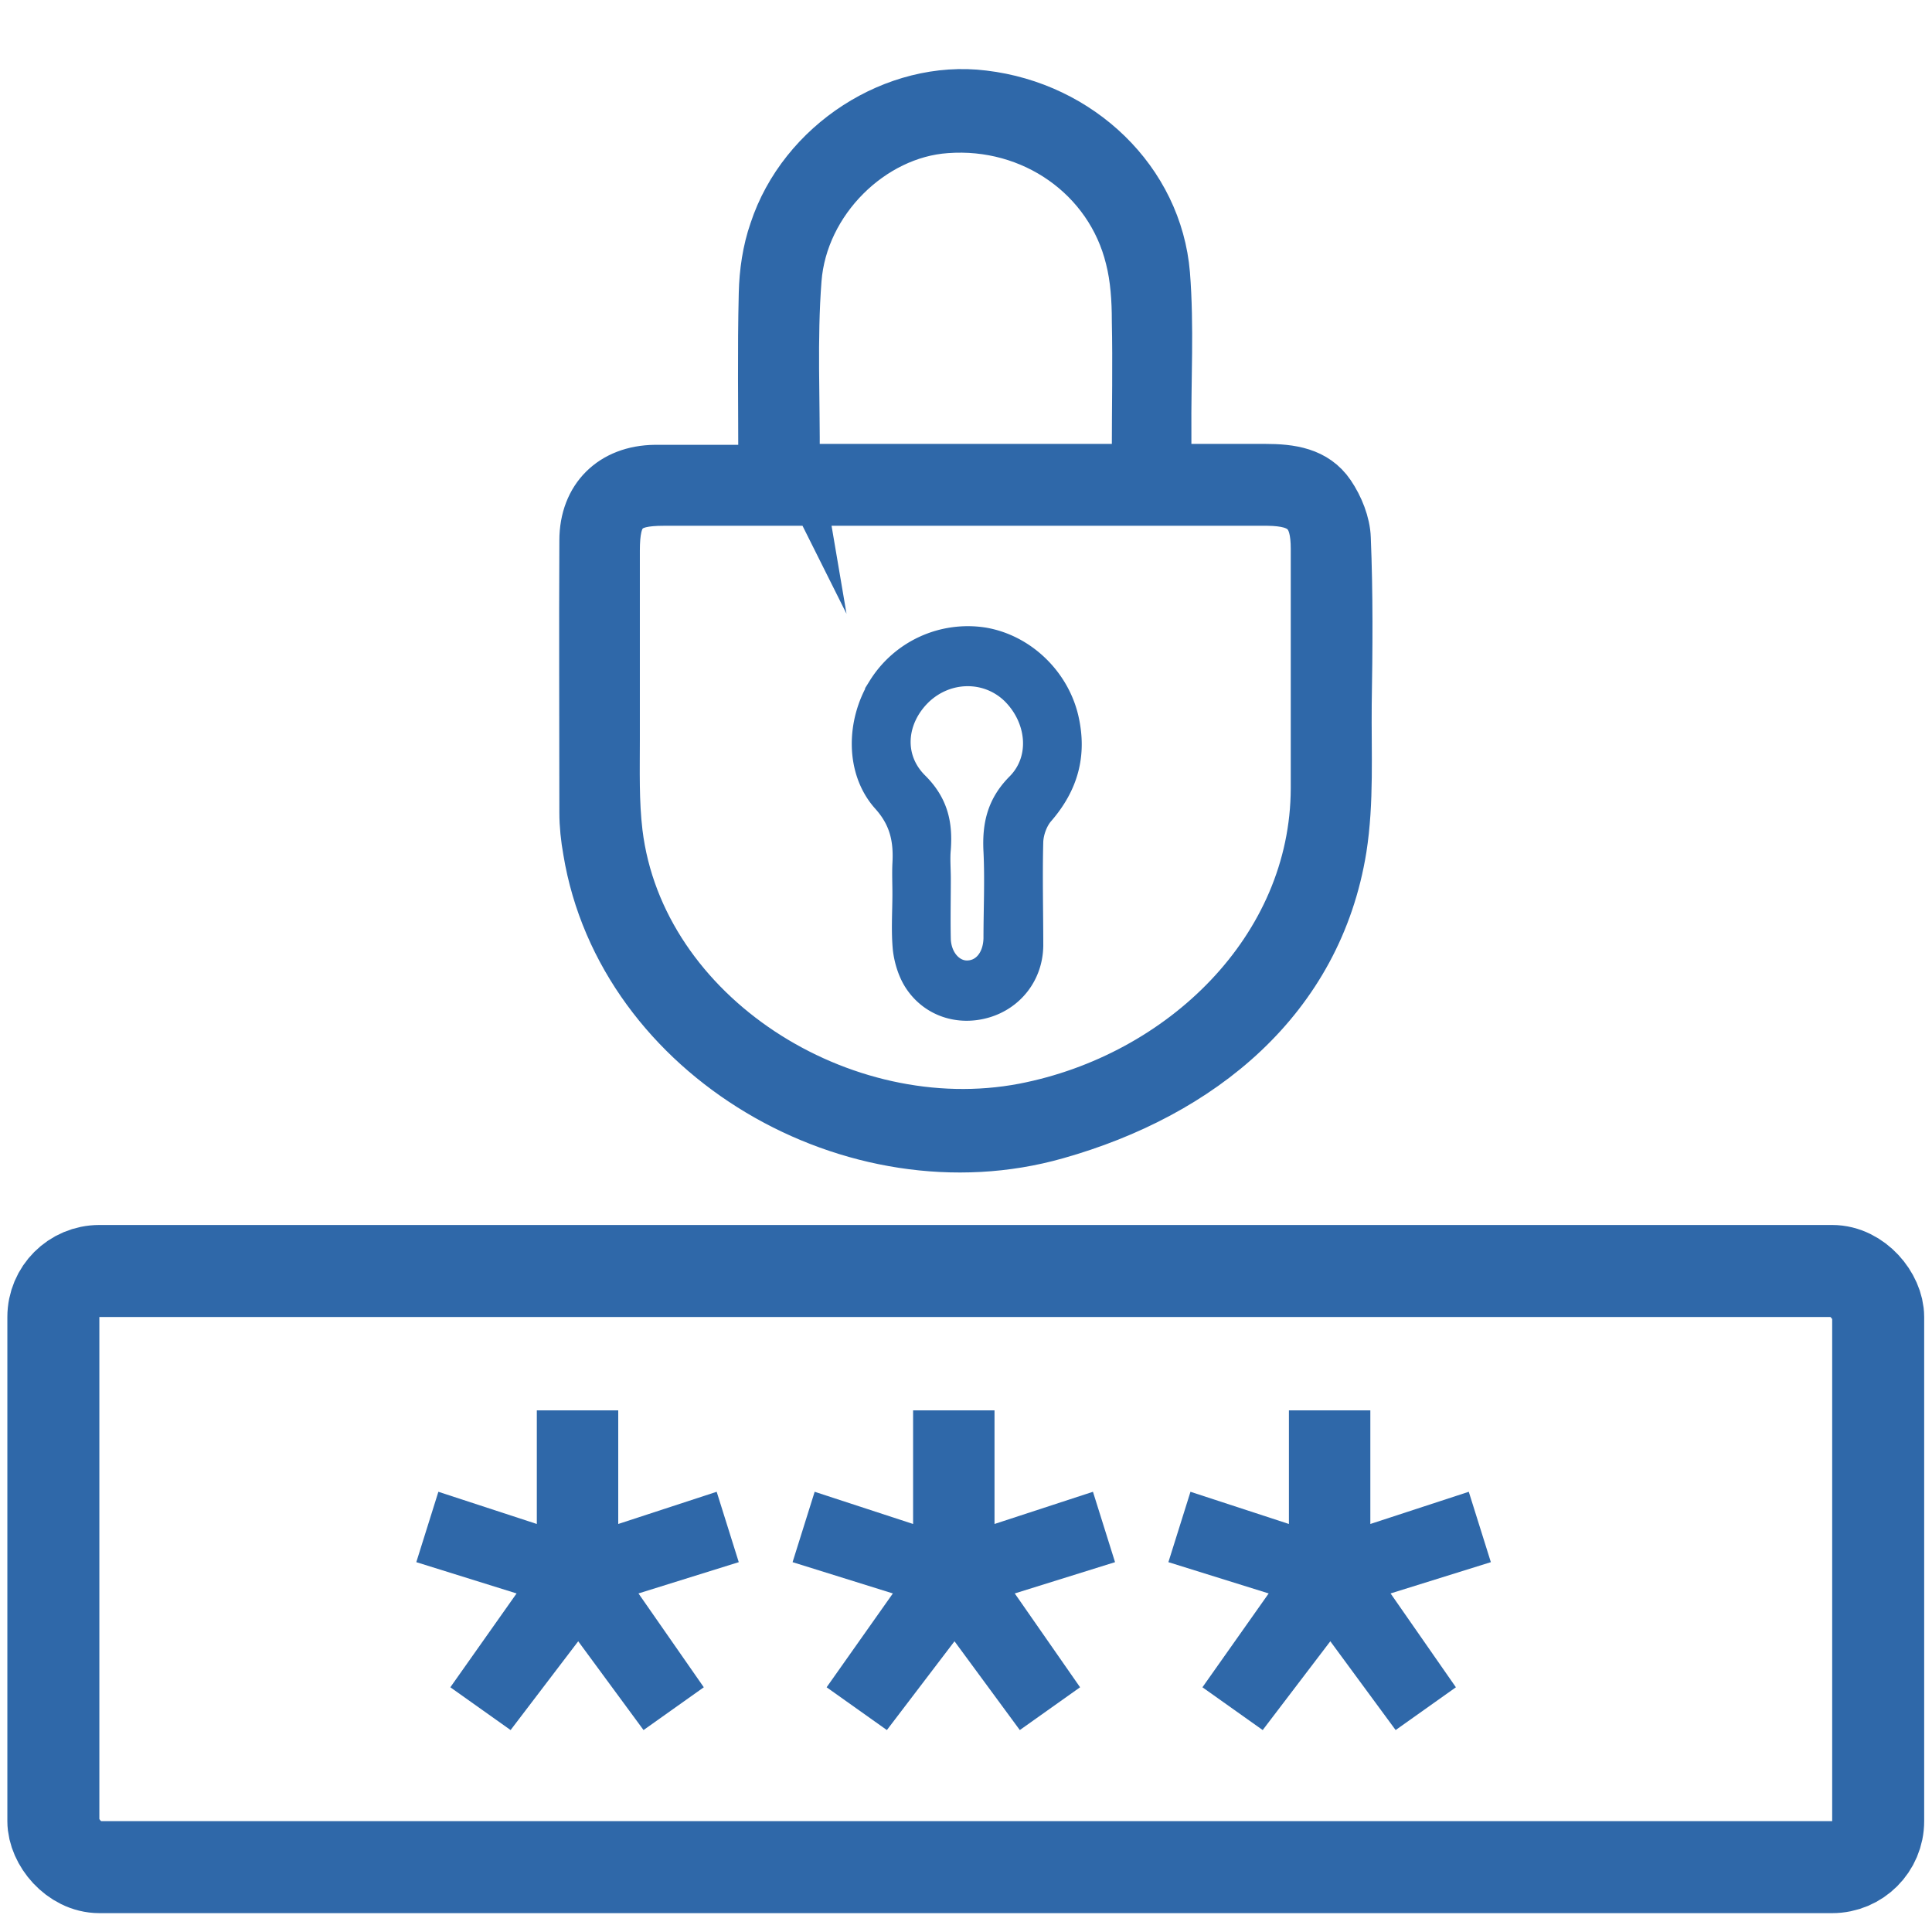 <svg id="_レイヤー_1" xmlns="http://www.w3.org/2000/svg" viewBox="0 0 42 42"><defs><style>.cls-4{fill:#2f68a9;stroke-width:0}</style></defs><path d="M16.55 10.14c0-1.3-.02-2.53.01-3.76.01-.46.08-.94.23-1.37.63-1.92 2.66-3.22 4.59-2.98 2.12.25 3.82 1.88 3.99 3.93.09 1.14.02 2.29.03 3.44v.75h2.1c.56 0 1.11.07 1.45.57.19.28.34.65.35.98.05 1.21.04 2.41.02 3.62-.01 1.05.05 2.11-.11 3.13-.53 3.29-3.08 5.36-6.24 6.25-4.41 1.25-9.49-1.69-10.23-6.2-.05-.28-.08-.56-.08-.84 0-1.97-.01-3.94 0-5.91 0-.95.63-1.57 1.58-1.58h2.31Zm4.43.79h-6.55c-.81 0-1.02.21-1.02 1.04v4.1c0 .68-.02 1.36.06 2.03.48 3.95 4.85 6.7 8.78 5.95 3.42-.66 6.3-3.43 6.31-6.91v-5.21c0-.75-.25-.99-1-1h-6.59Zm-3.63-.81c.05 0 .1.03.15.03h6.87c.27 0 .3-.13.3-.34 0-.95.02-1.9 0-2.84 0-.45-.03-.92-.14-1.35-.43-1.76-2.1-2.93-3.96-2.79-1.6.11-3.08 1.55-3.21 3.25-.1 1.3-.03 2.61-.04 3.91 0 .05.03.09.04.15Z" style="fill:#2f68a9;stroke:#2f68a9;stroke-miterlimit:10"/><path d="M19.65 19.42c0-.21-.01-.43 0-.64.03-.52-.06-.95-.44-1.37-.58-.65-.57-1.7-.09-2.48a2.26 2.26 0 0 1 2.27-1.04c.88.15 1.61.86 1.81 1.73.18.79-.01 1.46-.54 2.07-.13.15-.22.39-.23.6-.02.76 0 1.52 0 2.27-.01.64-.42 1.15-1 1.32-.58.17-1.19-.02-1.53-.54-.13-.2-.21-.46-.24-.7-.04-.4-.01-.81-.01-1.21Zm.77-.31c0 .44-.01.88 0 1.32.02.41.29.7.6.7.35 0 .6-.3.61-.73 0-.63.03-1.26 0-1.89-.03-.57.07-1.03.5-1.46.55-.56.44-1.45-.13-2-.55-.52-1.41-.51-1.98.03-.57.55-.66 1.39-.08 1.96.43.43.52.88.48 1.42-.02.21 0 .43 0 .64Z" style="stroke-width:.5px;fill:#2f68a9;stroke:#2f68a9;stroke-miterlimit:10"/><rect x="1.16" y="27.63" width="39.67" height="12.96" rx="1" ry="1" style="fill:none;stroke-width:2px;stroke:#2f68a9;stroke-miterlimit:10"/><path class="cls-4" d="m15.58 32.43.48 1.53-2.18.68 1.42 2.04-1.31.93-1.42-1.93-1.47 1.93-1.31-.93 1.44-2.04-2.18-.68.48-1.53 2.14.7v-2.47h1.77v2.47l2.14-.7ZM23.76 32.43l.48 1.53-2.18.68 1.42 2.04-1.31.93-1.42-1.93-1.47 1.93-1.31-.93 1.44-2.04-2.18-.68.48-1.53 2.14.7v-2.47h1.77v2.47l2.14-.7ZM31.93 32.43l.48 1.53-2.18.68 1.42 2.04-1.31.93-1.42-1.93-1.47 1.93-1.31-.93 1.44-2.04-2.18-.68.48-1.53 2.14.7v-2.47h1.77v2.47l2.14-.7Z"/></svg>